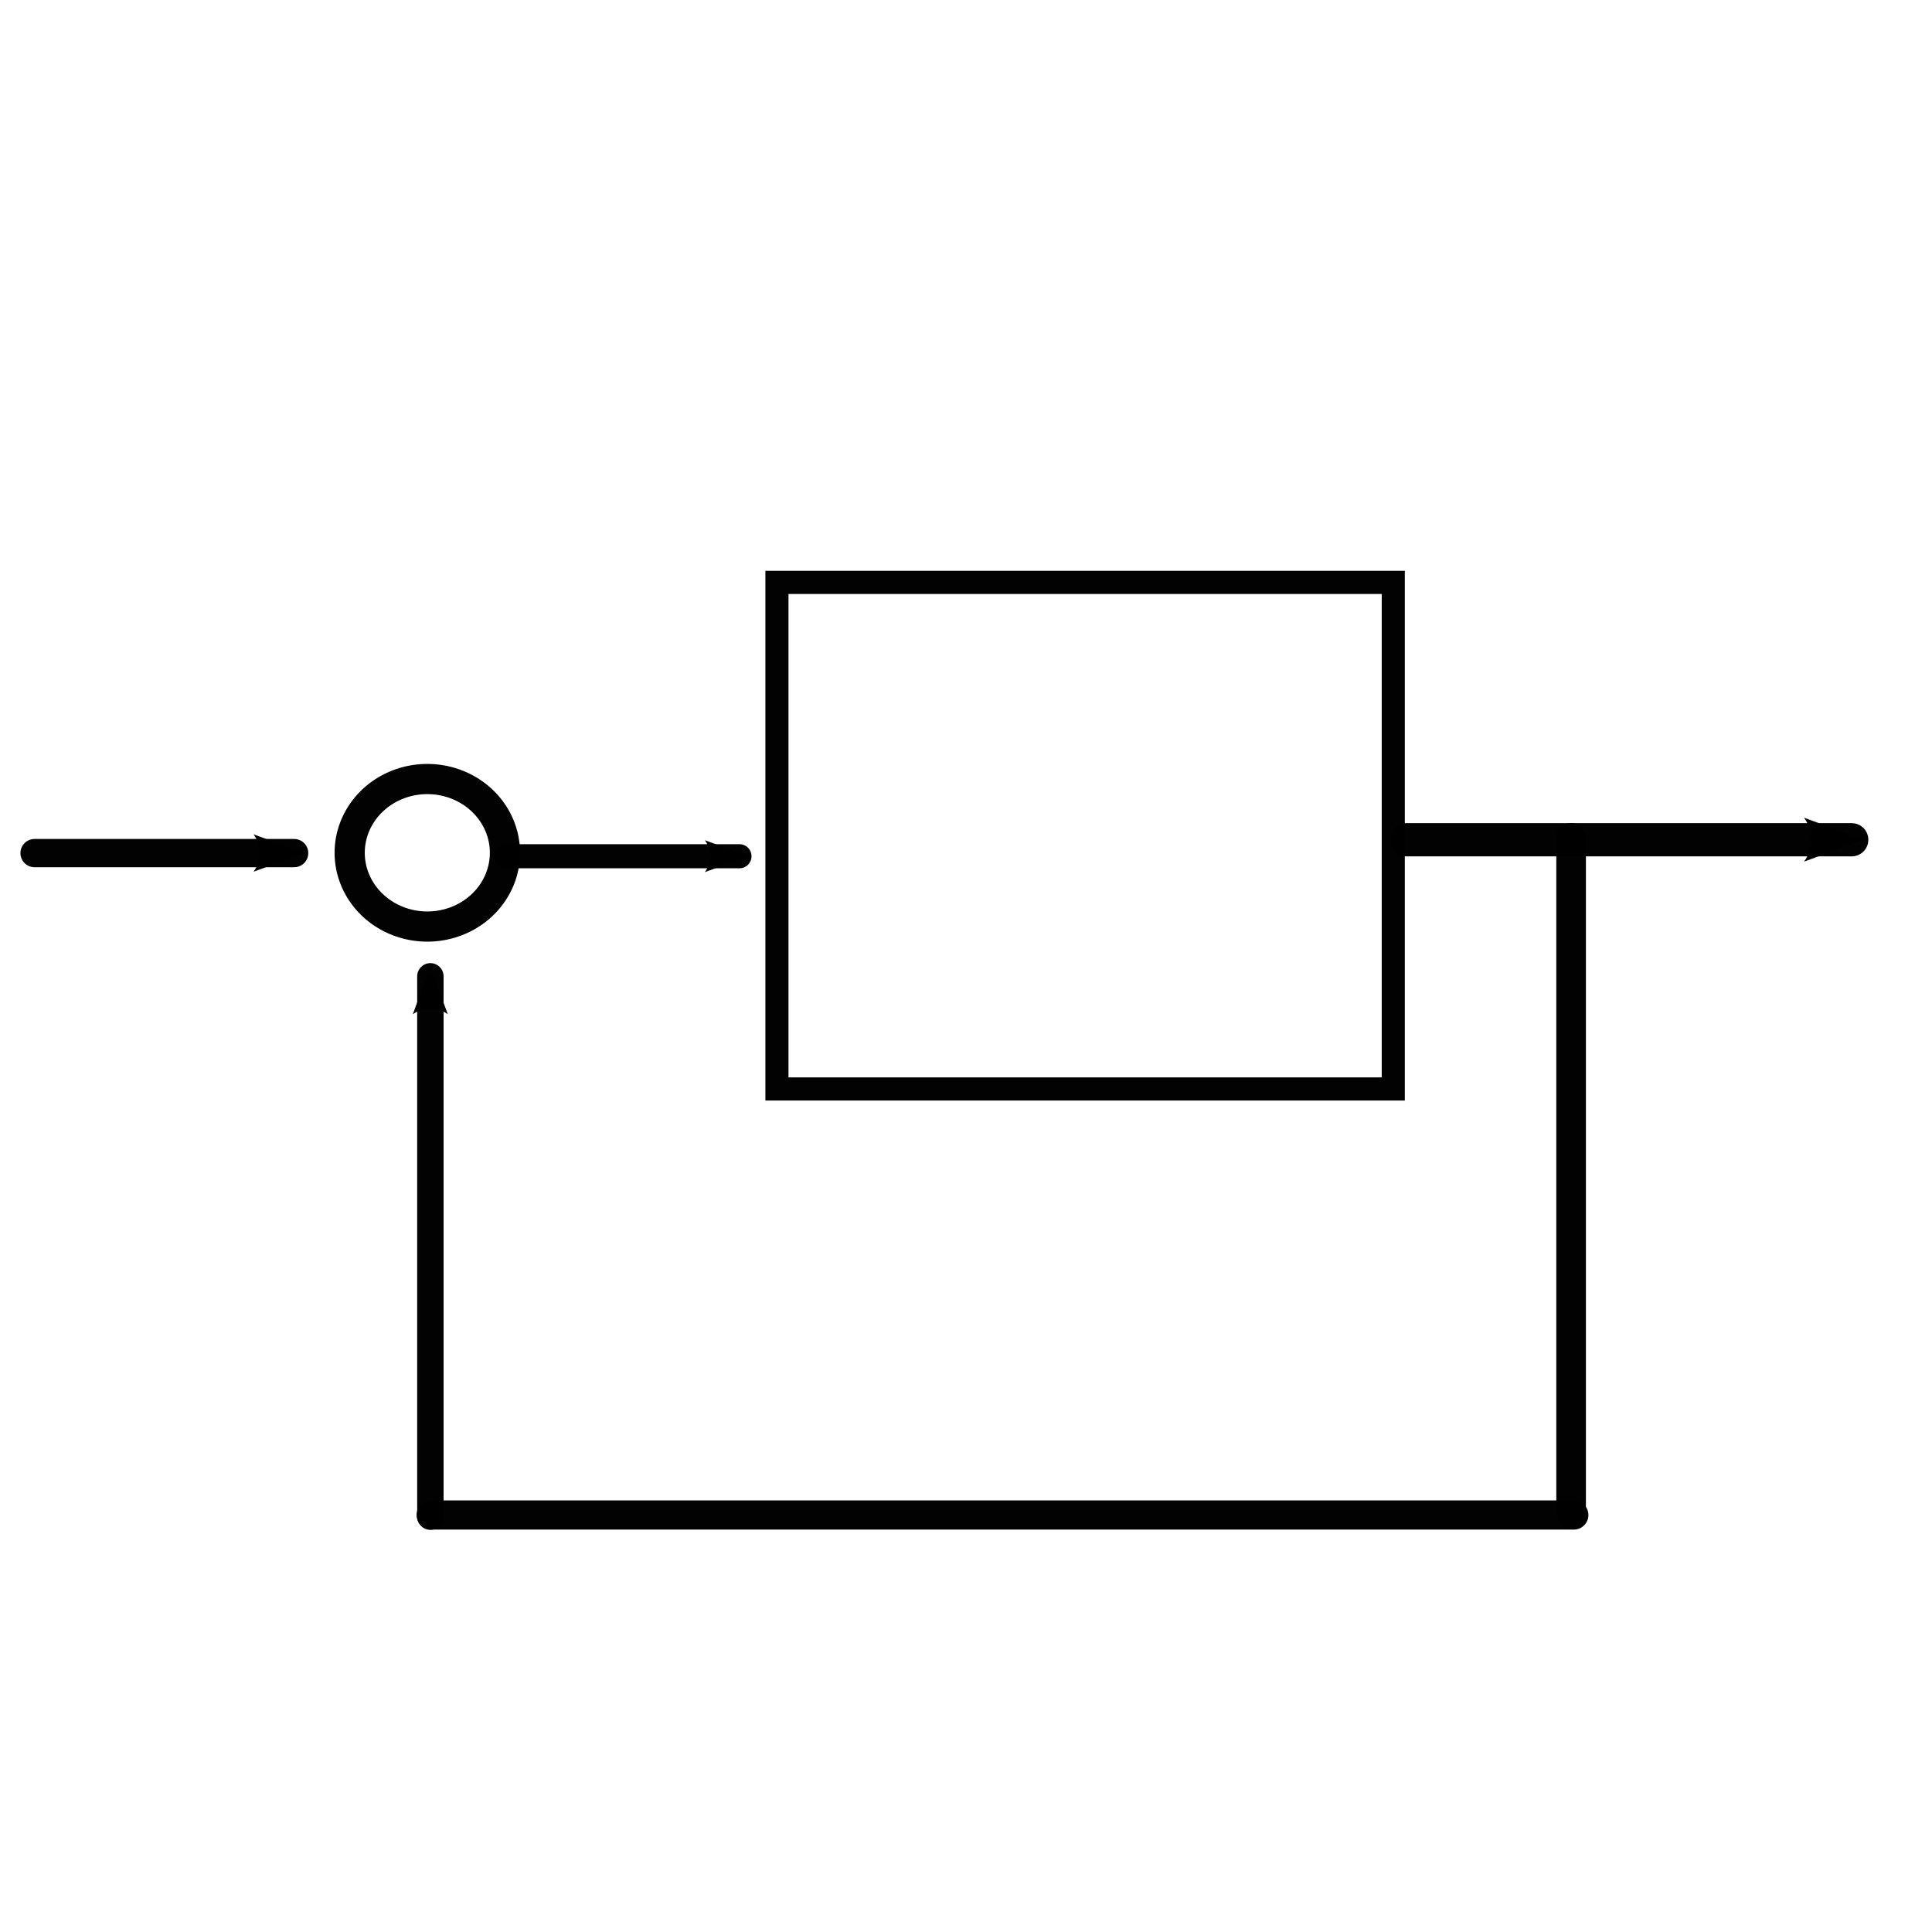 <?xml version="1.0" encoding="UTF-8" standalone="no"?>
<!-- Created with Inkscape (http://www.inkscape.org/) -->

<svg
   xmlns:dc="http://purl.org/dc/elements/1.1/"
   xmlns:cc="http://creativecommons.org/ns#"
   xmlns:rdf="http://www.w3.org/1999/02/22-rdf-syntax-ns#"
   xmlns:svg="http://www.w3.org/2000/svg"
   xmlns="http://www.w3.org/2000/svg"
   xmlns:sodipodi="http://sodipodi.sourceforge.net/DTD/sodipodi-0.dtd"
   xmlns:inkscape="http://www.inkscape.org/namespaces/inkscape"
   width="64px"
   height="64px"
   id="svg2813"
   version="1.1"
   inkscape:version="0.47 r22583"
   sodipodi:docname="icon_control_systems.svg">
  <defs
     id="defs2815">
    <marker
       inkscape:stockid="Arrow2Mstart"
       orient="auto"
       refY="0.0"
       refX="0.0"
       id="Arrow2Mstart"
       style="overflow:visible">
      <path
         id="path3642"
         style="font-size:12.0;fill-rule:evenodd;stroke-width:0.625;stroke-linejoin:round"
         d="M 8.719,4.034 L -2.207,0.016 L 8.719,-4.002 C 6.973,-1.63 6.983,1.616 8.719,4.034 z "
         transform="scale(0.6) translate(0,0)" />
    </marker>
    <marker
       inkscape:stockid="Arrow2Mend"
       orient="auto"
       refY="0.0"
       refX="0.0"
       id="Arrow2Mend"
       style="overflow:visible;">
      <path
         id="path3645"
         style="font-size:12.0;fill-rule:evenodd;stroke-width:0.625;stroke-linejoin:round;"
         d="M 8.719,4.034 L -2.207,0.016 L 8.719,-4.002 C 6.973,-1.63 6.983,1.616 8.719,4.034 z "
         transform="scale(0.6) rotate(180) translate(0,0)" />
    </marker>
    <marker
       inkscape:stockid="Arrow1Lend"
       orient="auto"
       refY="0.0"
       refX="0.0"
       id="Arrow1Lend"
       style="overflow:visible;">
      <path
         id="path3621"
         d="M 0.0,0.0 L 5.0,-5.0 L -12.5,0.0 L 5.0,5.0 L 0.0,0.0 z "
         style="fill-rule:evenodd;stroke:#000000;stroke-width:1.0pt;marker-start:none;"
         transform="scale(0.8) rotate(180) translate(12.5,0)" />
    </marker>
    <inkscape:perspective
       sodipodi:type="inkscape:persp3d"
       inkscape:vp_x="0 : 32 : 1"
       inkscape:vp_y="0 : 1000 : 0"
       inkscape:vp_z="64 : 32 : 1"
       inkscape:persp3d-origin="32 : 21.333333 : 1"
       id="perspective2821" />
    <inkscape:perspective
       id="perspective4267"
       inkscape:persp3d-origin="0.5 : 0.33333333 : 1"
       inkscape:vp_z="1 : 0.5 : 1"
       inkscape:vp_y="0 : 1000 : 0"
       inkscape:vp_x="0 : 0.5 : 1"
       sodipodi:type="inkscape:persp3d" />
    <marker
       inkscape:stockid="Arrow2Mend"
       orient="auto"
       refY="0"
       refX="0"
       id="Arrow2Mend-1"
       style="overflow:visible">
      <path
         id="path3645-7"
         style="font-size:12px;fill-rule:evenodd;stroke-width:0.625;stroke-linejoin:round"
         d="M 8.719,4.034 -2.207,0.016 8.719,-4.002 c -1.745,2.372 -1.735,5.617 -6e-7,8.035 z"
         transform="scale(-0.6,-0.6)" />
    </marker>
    <inkscape:perspective
       id="perspective4267-0"
       inkscape:persp3d-origin="0.5 : 0.33333333 : 1"
       inkscape:vp_z="1 : 0.5 : 1"
       inkscape:vp_y="0 : 1000 : 0"
       inkscape:vp_x="0 : 0.5 : 1"
       sodipodi:type="inkscape:persp3d" />
    <marker
       inkscape:stockid="Arrow2Mend"
       orient="auto"
       refY="0"
       refX="0"
       id="Arrow2Mend-9"
       style="overflow:visible">
      <path
         id="path3645-4"
         style="font-size:12px;fill-rule:evenodd;stroke-width:0.625;stroke-linejoin:round"
         d="M 8.719,4.034 -2.207,0.016 8.719,-4.002 c -1.745,2.372 -1.735,5.617 -6e-7,8.035 z"
         transform="scale(-0.6,-0.6)" />
    </marker>
  </defs>
  <sodipodi:namedview
     id="base"
     pagecolor="#ffffff"
     bordercolor="#666666"
     borderopacity="1.0"
     inkscape:pageopacity="0.0"
     inkscape:pageshadow="2"
     inkscape:zoom="4"
     inkscape:cx="2.3344319"
     inkscape:cy="11.271533"
     inkscape:current-layer="layer1"
     showgrid="true"
     inkscape:document-units="px"
     inkscape:grid-bbox="true"
     inkscape:window-width="800"
     inkscape:window-height="695"
     inkscape:window-x="422"
     inkscape:window-y="46"
     inkscape:window-maximized="0" />
  <g
     id="layer1"
     inkscape:label="Layer 1"
     inkscape:groupmode="layer">
    <rect
       style="opacity:0.99;fill:none;stroke:#000000;stroke-width:0.765;stroke-linecap:round;stroke-miterlimit:4;stroke-opacity:1;stroke-dasharray:none;stroke-dashoffset:0"
       id="rect2823"
       width="20.417"
       height="16.78"
       x="25.737"
       y="19.293" />
    <path
       style="opacity:0.99;fill:#000000;fill-opacity:1;stroke:#000000;stroke-width:0.875;stroke-linecap:round;stroke-miterlimit:4;stroke-opacity:1;stroke-dasharray:none;stroke-dashoffset:0;marker-start:url(#Arrow2Mstart);marker-end:none"
       d="m 14.257,32.342 0,17.898"
       id="path2833" />
    <path
       style="opacity:0.99;fill:#000000;fill-opacity:1;stroke:#000000;stroke-width:0.981;stroke-linecap:round;stroke-miterlimit:4;stroke-opacity:1;stroke-dasharray:none;stroke-dashoffset:0"
       d="m 52.045,27.754 0,22.401"
       id="path2839" />
    <path
       style="opacity:0.99;fill:#000000;fill-opacity:1;stroke:#000000;stroke-width:0.966;stroke-linecap:round;stroke-miterlimit:4;stroke-opacity:1;stroke-dasharray:none;stroke-dashoffset:0"
       d="m 52.135,50.187 -37.852,0"
       id="path2841" />
    <path
       style="opacity:0.99;fill:#000000;fill-opacity:1;stroke:#000000;stroke-width:1.1;stroke-linecap:round;stroke-miterlimit:4;stroke-opacity:1;stroke-dasharray:none;stroke-dashoffset:0;marker-end:url(#Arrow2Mend)"
       d="m 46.596,27.818 14.745,0"
       id="path4069" />
    <path
       sodipodi:type="arc"
       style="opacity:0.99;fill:none;stroke:#000000;stroke-width:1;stroke-linecap:round;stroke-miterlimit:4;stroke-opacity:1;stroke-dasharray:none;stroke-dashoffset:0"
       id="path4287"
       sodipodi:cx="5.785419"
       sodipodi:cy="24.40202"
       sodipodi:rx="2.5712974"
       sodipodi:ry="2.4427326"
       d="m 8.357,24.402 a 2.571,2.443 0 1 1 -5.143,0 2.571,2.443 0 1 1 5.143,0 z"
       transform="translate(8.37,3.848)" />
    <path
       style="opacity:0.99;fill:none;stroke:#000000;stroke-width:0.936;stroke-linecap:round;stroke-miterlimit:4;stroke-opacity:1;stroke-dasharray:none;stroke-dashoffset:0;marker-end:url(#Arrow2Mend-9)"
       d="m 1.145,28.26 8.599,0"
       id="path4870" />
    <path
       style="opacity:0.99;fill:none;stroke:#000000;stroke-width:0.798;stroke-linecap:round;stroke-miterlimit:4;stroke-opacity:1;stroke-dasharray:none;stroke-dashoffset:0;marker-end:url(#Arrow2Mend-9)"
       d="m 16.761,28.364 7.735,0 0,0"
       id="path5070" />
  </g>
</svg>
